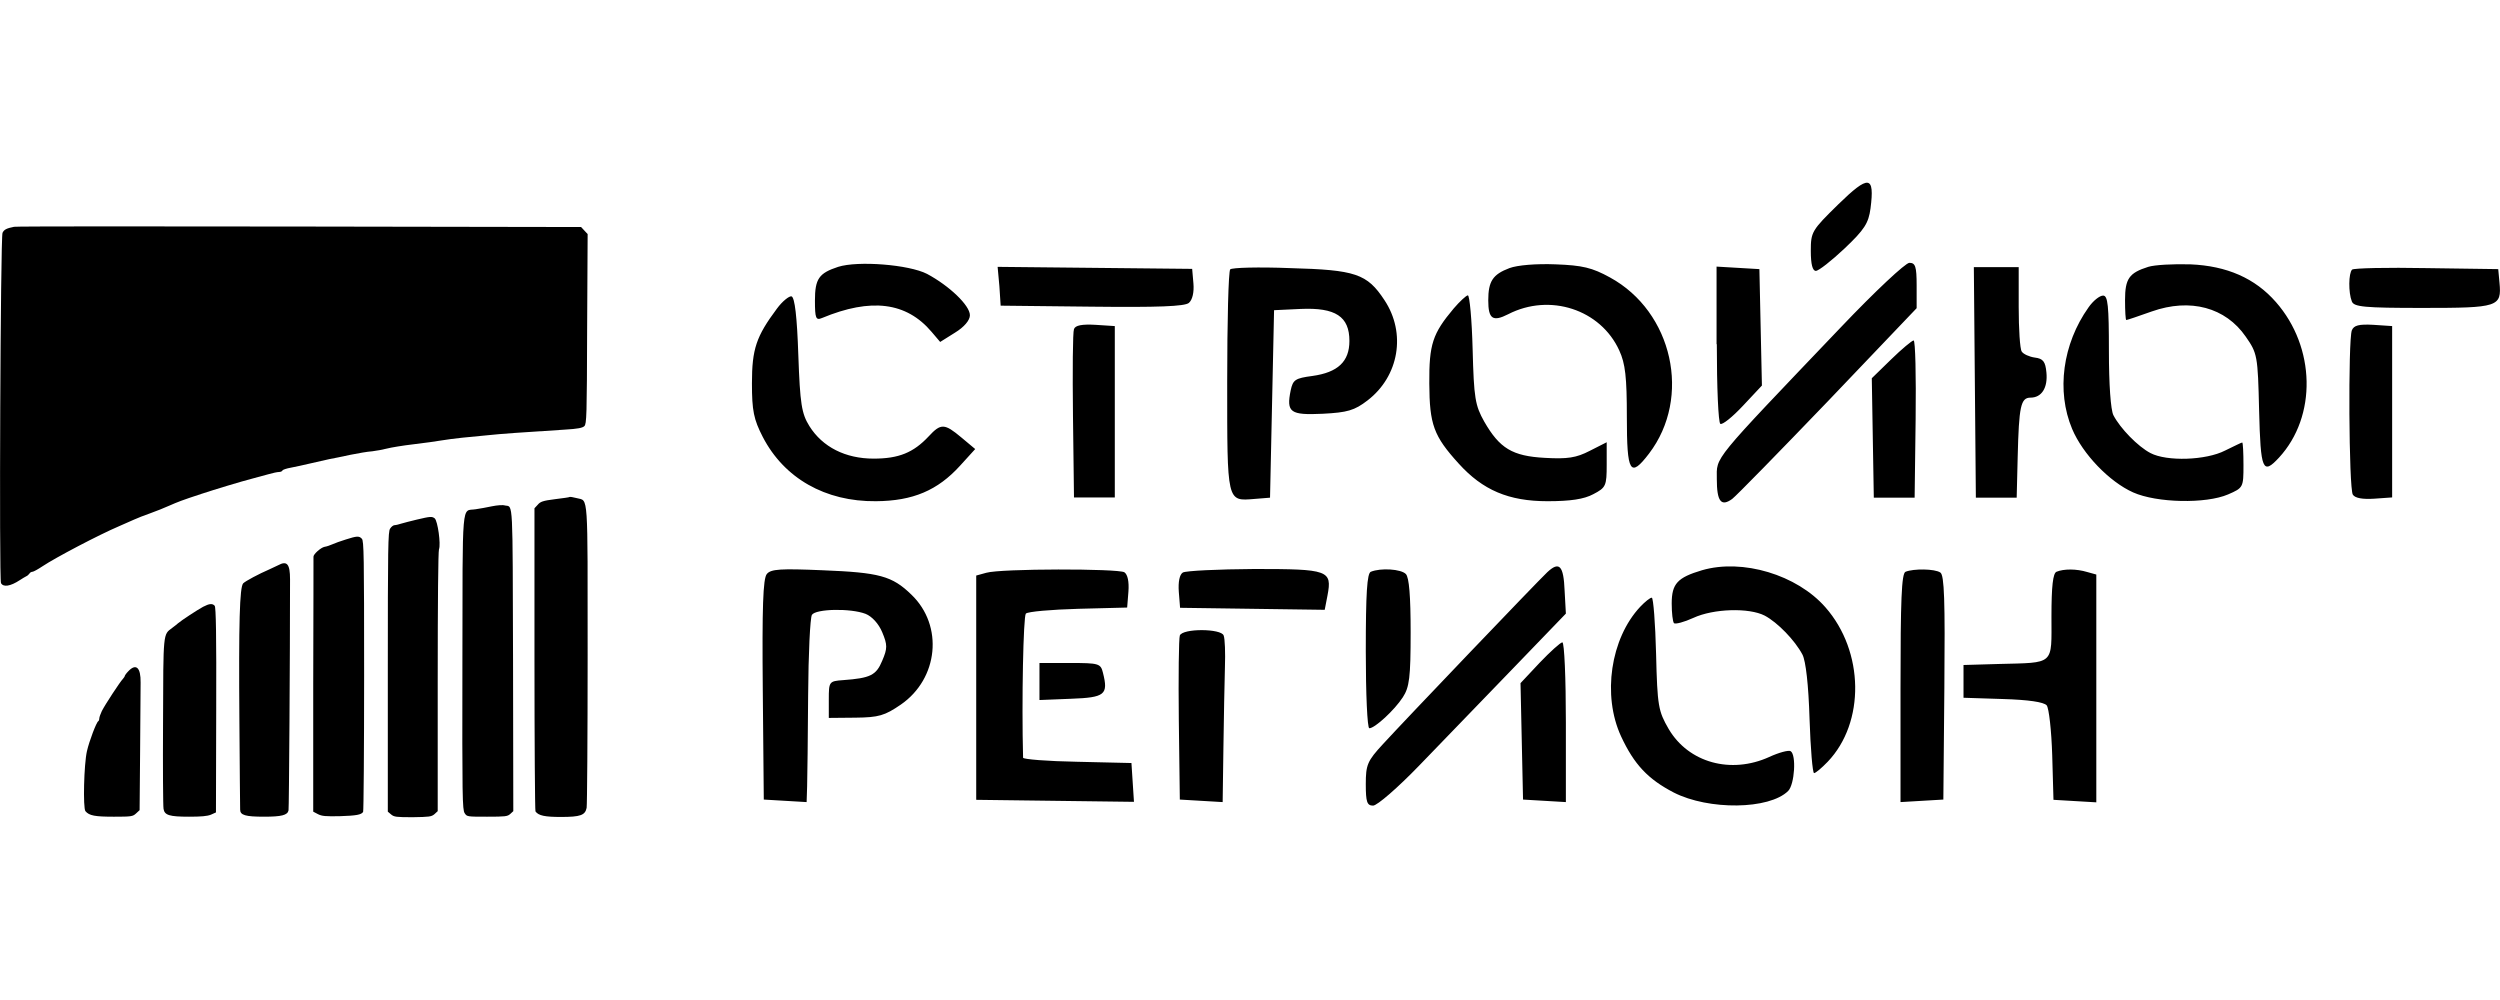 <?xml version="1.0" encoding="UTF-8"?> <svg xmlns="http://www.w3.org/2000/svg" xmlns:xlink="http://www.w3.org/1999/xlink" version="1.1" id="_Слой_2" x="0px" y="0px" viewBox="0 0 992.1 396.9" style="enable-background:new 0 0 992.1 396.9;" xml:space="preserve"> <style type="text/css"> .st0{fill-rule:evenodd;clip-rule:evenodd;} </style> <g> <path class="st0" d="M5.6,90c-3,0.6-4,1.1-4.6,2.4C0.2,94-0.4,230,0.4,231.4c0.9,1.7,3.7,1.3,7.5-1.2c0.9-0.6,2.1-1.3,2.5-1.5 c0.5-0.2,1-0.7,1.3-1.1c0.2-0.4,0.8-0.7,1.2-0.7c0.4,0,2.2-1,4-2.2c5.1-3.4,22.2-12.4,30.4-15.9c2-0.9,4.6-2,5.9-2.6 s4.1-1.7,6.4-2.5c2.3-0.8,5.7-2.2,7.5-3c3.7-1.6,4.6-2,12.8-4.7c5.5-1.8,15.3-4.8,20.7-6.2c1.5-0.4,4.2-1.1,5.9-1.6 s3.6-0.9,4.3-0.9c0.6,0,1.2-0.3,1.3-0.6c0.1-0.3,1.6-0.8,3.3-1.1c1.7-0.3,5.2-1.1,7.8-1.7c2.6-0.6,6-1.4,7.5-1.7 c1.5-0.3,5.3-1,8.3-1.7c3-0.6,6.9-1.3,8.7-1.4c1.7-0.2,4.4-0.7,5.9-1.1c1.5-0.4,6.3-1.2,10.6-1.7c4.3-0.5,9.2-1.2,10.9-1.5 c1.7-0.3,5.5-0.8,8.4-1.1c2.9-0.3,7.6-0.7,10.3-1c4.6-0.5,12.9-1.1,30.3-2.2c5.3-0.3,7.1-0.7,7.8-1.4c0.9-0.9,1-4,1.1-38.6 l0.2-37.6l-1.3-1.4l-1.3-1.4L119,89.9C57.6,89.8,6.5,89.8,5.6,90z M220.2,198.1c-4.8,0.6-5.8,1-6.8,2.2l-1.3,1.4l0,59.9 c0,32.9,0.2,60.1,0.4,60.4c1.2,1.7,3.8,2.2,10.1,2.2c7.8,0,9.6-0.7,10.2-3.6c0.2-1.1,0.4-28.2,0.4-60.3c0-65.8,0.3-61.4-4.2-62.6 c-1.3-0.3-2.6-0.6-2.9-0.5C225.9,197.4,223.2,197.7,220.2,198.1z M195.3,200.9c-2,0.4-5,1-6.6,1.2c-5.6,0.9-5.1-5.1-5.2,61.2 c-0.1,53.3,0,58,0.9,59.4c0.9,1.4,1,1.4,8.9,1.4c7.3,0,8.1-0.1,9.2-1.1l1.2-1.1l-0.1-59.7c-0.2-65.1,0.1-61-3.2-61.6 C199.6,200.3,197.3,200.5,195.3,200.9z M165.4,206.2c-2.5,0.6-5.2,1.3-6.2,1.6c-0.9,0.3-2.1,0.6-2.6,0.6c-0.5,0-1.3,0.6-1.8,1.4 c-0.8,1.2-0.9,6.9-0.9,56.8l0,55.5l1.3,1.1c1.2,1,2,1.1,8.6,1.1c6.6-0.1,7.4-0.2,8.6-1.2l1.3-1.2l0-51.2c0-32.8,0.2-51.7,0.5-52.7 c0.8-2-0.5-11.3-1.7-12.3C171.4,204.9,170.9,204.9,165.4,206.2z M137.2,214.1c-2,0.6-4.4,1.5-5.3,1.9c-0.9,0.4-2.3,0.9-3.1,1 c-1.5,0.3-4.4,2.9-4.4,3.9c0,0.3,0,23.2-0.1,50.9l0,50.3l1.9,1c1.6,0.8,3,0.9,8.6,0.8c6.7-0.2,8.6-0.6,9.3-1.7 c0.2-0.3,0.4-24.7,0.4-54.1c0-47.9-0.1-53.5-0.9-54.3C142.5,212.6,141.6,212.7,137.2,214.1z M110.4,224.3c-0.8,0.4-2.3,1.1-3.4,1.6 c-4.4,1.9-9.6,4.7-10.5,5.6c-1.4,1.6-1.8,15.4-1.5,54.6c0.1,18.6,0.3,34.4,0.3,35.2c0,2.2,2.1,2.8,9.5,2.8c6.9,0,9.3-0.6,9.7-2.5 c0.2-0.9,0.6-61,0.6-91.7C115.1,223.8,113.9,222.4,110.4,224.3z M80.6,240.8c-2.4,1.3-8.6,5.4-9.9,6.5c-0.5,0.4-1.5,1.3-2.4,1.9 c-3.6,2.7-3.5,1.4-3.6,37.4c-0.1,18,0,33.5,0.2,34.4c0.4,2.5,2.3,3.1,10.1,3.1c4.8,0,7.2-0.2,8.7-0.8l2-0.9l0.1-40.6 c0.1-29.9-0.1-40.8-0.6-41.4C84.3,239.4,83.1,239.5,80.6,240.8z M50.9,266.4c-0.8,0.8-1.4,1.7-1.4,1.9c0,0.2-0.4,0.7-0.8,1.2 c-1,1-7,10.1-8.3,12.7c-0.5,1.1-1,2.4-1,2.9s-0.2,1-0.4,1.1c-0.7,0.3-3.6,7.9-4.5,11.9c-1.2,5.2-1.6,22.5-0.6,23.8 c1.5,1.8,3.8,2.2,11.3,2.2c7,0,7.5-0.1,8.8-1.3l1.4-1.3l0.2-23.2c0.1-12.7,0.2-25.1,0.2-27.4C55.9,264.9,54,263.1,50.9,266.4z"></path> <path class="st0" d="M729.5,81.1c-10.5,10.3-10.9,10.9-10.9,18.5c0,5.3,0.7,7.9,2,7.9c1.1,0,6.2-4,11.4-8.9 c7.9-7.5,9.5-10,10.3-15.9C744,69.5,741.6,69.3,729.5,81.1z M332.6,105.9c-7.6,2.5-9.2,4.7-9.2,13.4c0,7.1,0.4,7.9,2.8,6.9 c19.5-8.1,33.5-6.3,43.5,5.5l3.4,4l5.9-3.7c3.6-2.2,5.9-4.9,5.9-6.9c0-3.9-8.2-11.7-17-16.4C360.7,105,340.5,103.4,332.6,105.9z M599,106.4c-6.6,2.5-8.4,5.2-8.4,12.8c0,7.4,1.8,8.6,7.9,5.5c16.5-8.5,36.7-1.9,44.1,14.4c2.4,5.2,3,10.6,3,26.4 c0,22.2,1.3,24.3,8.8,14.5c17-22.3,9.4-56.3-15.5-69.9c-7.1-3.9-10.9-4.8-21.6-5.2C609.7,104.6,602.2,105.2,599,106.4z M730.5,129.9c-51.8,54.3-49.2,51.1-49.2,60.2c0,8.9,1.7,11.1,6.1,7.9c1.6-1.2,18.7-18.7,38.1-38.9l35.1-36.8v-9c0-7.6-0.5-9-2.9-9 C756.1,104.4,744.3,115.4,730.5,129.9z M852.5,105.9c-7.6,2.4-9.2,4.7-9.2,13.2c0,4.3,0.2,7.9,0.5,7.9c0.3,0,4.8-1.5,10.1-3.4 c15.3-5.4,29.3-1.6,37.3,10c4.6,6.6,4.8,7.5,5.3,29.2c0.6,23.9,1.4,25.8,7.9,18.8c15.1-16.4,14.5-43.8-1.2-61.7 c-8.3-9.5-19.5-14.4-34-15C862.5,104.7,855,105.1,852.5,105.9z M396.6,113.6l0.5,7.7l36.2,0.4c26.1,0.3,36.9-0.1,38.5-1.5 c1.4-1.2,2.1-4.2,1.8-7.7l-0.5-5.8l-38.6-0.4l-38.6-0.4L396.6,113.6z M488.2,106.9c-0.7,0.7-1.2,20.7-1.2,44.5 c0,48.2-0.2,47.5,10.8,46.6l6.2-0.5l0.8-37.2l0.8-37.2l10.6-0.5c13.8-0.6,19.3,3,19.3,12.7c0,8.2-4.6,12.5-14.7,13.9 c-6.8,0.9-7.7,1.5-8.6,5.7c-1.8,8.8-0.2,9.9,12.7,9.3c9.8-0.5,12.6-1.3,17.8-5.3c12.5-9.6,15.4-26.7,6.7-39.8 c-6.9-10.5-11.5-12-37.5-12.7C499.6,105.9,488.8,106.2,488.2,106.9z M681.3,136.6c0,16.9,0.6,31.2,1.4,31.6c0.8,0.5,4.8-2.7,9-7.2 l7.5-8l-0.5-23.1l-0.5-23.1l-8.5-0.5l-8.5-0.5V136.6z M783.7,151.7l0.4,45.8h8.1h8.1l0.4-16.2c0.5-20.1,1.2-23.5,5.1-23.5 c4.4,0,6.9-3.9,6.3-10c-0.4-4.3-1.3-5.5-4.6-5.9c-2.2-0.3-4.6-1.4-5.2-2.4c-0.7-1-1.2-9-1.2-17.7l0-15.8h-8.9h-8.9L783.7,151.7z M933.4,107c-1.4,1.4-1.5,9.1-0.1,12.6c0.8,2.2,4.9,2.6,28.1,2.6c30.1,0,31.4-0.4,30.5-10l-0.5-5.4l-28.4-0.4 C947.3,106.1,934,106.4,933.4,107z M308.3,122.5c-8.2,11-9.9,16-9.9,29.6c0,10.9,0.7,14.3,4.3,21.3c8.5,16.4,24.8,25.7,44.9,25.5 c14.7-0.1,24.5-4.3,33.4-14.1l6-6.6l-5.5-4.6c-6.7-5.6-8.1-5.7-13-0.4c-6,6.4-11.8,8.8-21.8,8.8c-11.2,0-20.3-4.6-25.5-12.9 c-3.1-5-3.7-8.7-4.4-28.3c-0.5-15-1.4-22.8-2.7-23.2C313.2,117.4,310.5,119.5,308.3,122.5z M576.9,122.4c-8.4,10-9.8,14.2-9.7,29.8 c0.1,16.3,1.7,20.8,11.7,31.8c9.5,10.5,19.8,14.9,35.2,14.9c9.1,0,14.5-0.8,18.2-2.8c5-2.6,5.3-3.3,5.3-11.7v-8.9l-6.7,3.4 c-5.4,2.8-8.9,3.3-17.8,2.8c-13-0.7-18-3.8-24.1-14.4c-3.6-6.4-4.1-9.3-4.6-28.6c-0.3-11.8-1.2-21.5-1.9-21.5 C581.8,117.3,579.3,119.6,576.9,122.4z M828.8,122c-10.3,14.5-12.8,33.2-6.5,48.2c4.2,10,14.8,21,24.2,25.2 c9.4,4.2,28.9,4.6,37.7,0.8c6-2.6,6.1-2.8,6.1-11.6c0-4.9-0.2-9-0.5-9s-3.3,1.5-6.8,3.2c-7.6,3.9-23.1,4.4-29.6,1 c-5-2.6-12-9.8-14.7-15c-1.1-2.1-1.8-12.4-1.8-25.5c0-18-0.4-22-2.3-22C833.2,117.3,830.6,119.4,828.8,122z M426.2,130.6 c-0.5,1.2-0.6,16.7-0.4,34.5l0.4,32.3h8.1h8.1v-34v-34l-7.7-0.5C429.4,128.6,426.7,129.1,426.2,130.6z M933.3,131.1 c-1.5,4-1.2,62.8,0.4,65.2c0.9,1.4,3.9,1.9,8.5,1.6l7.1-0.5v-34v-34l-7.5-0.5C936.1,128.6,934.1,129.1,933.3,131.1z M750.5,142.6 l-7.7,7.5l0.4,23.7l0.4,23.7h8.1h8.1l0.4-31.2c0.2-17.1-0.1-31.2-0.8-31.2C758.8,135.1,754.7,138.5,750.5,142.6z M614,227.1 c-4.3,4.1-56.5,58.7-65.1,68.1c-6.3,6.8-6.9,8.3-6.9,16c0,7.1,0.5,8.5,2.9,8.5c1.6,0,9.8-7.1,18.2-15.8c8.4-8.7,25-25.9,36.8-38.1 l21.5-22.3l-0.5-9.1C620.5,224.4,618.8,222.6,614,227.1z M675.4,226.3c-9.7,2.9-12,5.3-12,13.2c0,3.8,0.4,7.2,0.9,7.8 c0.5,0.5,4-0.4,7.7-2.1c8-3.7,22.1-4.1,28.3-0.9c5.1,2.7,12,9.8,15,15.5c1.3,2.5,2.4,12,2.8,25.5c0.4,11.8,1.2,21.5,1.8,21.5 c0.6,0,3-2,5.4-4.5c14.9-15.6,14.5-43.8-0.9-61.3C713.1,228.1,691.5,221.6,675.4,226.3z M304.3,227.8c-1.5,1.8-1.9,13.1-1.6,46 l0.4,43.5l8.5,0.5l8.5,0.5l0.2-6.2c0.1-3.4,0.3-19.6,0.4-36.1c0.1-16.5,0.8-30.9,1.5-32c1.5-2.4,15.3-2.7,21.3-0.4 c2.5,1,5.2,3.9,6.6,7.3c2.1,5,2.1,6.4,0,11.3c-2.4,5.8-4.7,6.9-15.5,7.7c-5.6,0.4-5.7,0.6-5.7,7.7v7.3l10.6-0.1 c9.2-0.1,11.6-0.8,18-5.2c14.9-10.3,17-31.3,4.2-43.6c-7.7-7.5-12.8-8.8-35.3-9.7C309.8,225.6,305.9,225.8,304.3,227.8z M391.4,227.3l-4,1.1v44.5v44.5l31.3,0.4l31.3,0.4l-0.5-7.7l-0.5-7.7l-21.5-0.5c-11.8-0.2-21.5-1-21.5-1.6 c-0.6-22.7,0.1-56.1,1.1-57.2c0.8-0.8,10.1-1.6,20.8-1.9l19.4-0.5l0.5-6.3c0.3-4-0.3-6.8-1.6-7.7 C443.6,225.6,397.2,225.6,391.4,227.3z M469.4,227.2c-1.3,0.8-1.9,3.7-1.6,7.7l0.5,6.3l28.7,0.4l28.7,0.4l1.1-5.7 c1.9-10,0.4-10.5-29-10.5C483.3,225.9,470.6,226.5,469.4,227.2z M544,226.9c-1.5,0.6-2,8.5-2,31.5c0,16.9,0.6,30.6,1.4,30.6 c2.2,0,10-7.2,13.3-12.3c2.6-4,3.1-7.8,3.1-25.8c0-14.3-0.6-21.8-1.9-23.1C556,225.8,547.9,225.3,544,226.9z M756.2,226.9 c-1.6,0.6-2,11.4-2,46.1v45.3l8.5-0.5l8.5-0.5l0.4-44.4c0.3-34.5,0-44.7-1.6-45.7C767.8,225.7,759.4,225.6,756.2,226.9z M816.1,226.9c-1.4,0.6-2,5.7-2,17.7c0,19.6,1.5,18.3-21.1,18.9l-13.8,0.4v6.5v6.5l15.6,0.5c10.2,0.3,16.2,1.2,17.4,2.5 c0.9,1.1,1.9,10,2.2,19.8l0.5,17.7l8.5,0.5l8.5,0.5v-45.2v-45.2l-3.6-1C824,225.7,819,225.7,816.1,226.9z M650.9,240.8 c-11.8,12.6-15.1,35.2-7.6,51.4c5.2,11.2,10.7,17,20.9,22.3c13.9,7.1,37.9,6.8,45.4-0.6c2.6-2.6,3.3-14.4,1-15.8 c-0.8-0.5-4.6,0.5-8.5,2.3c-15.2,6.9-32,2.3-39.9-11.1c-4.1-7.1-4.5-9-5-29.8c-0.3-12.2-1.1-22.3-1.7-22.3 C654.9,237.1,652.8,238.8,650.9,240.8z M468.2,252.2c-0.4,1.1-0.6,16.3-0.4,33.6l0.4,31.5l8.5,0.5l8.5,0.5l0.3-21.5 c0.2-11.8,0.4-26.2,0.6-32c0.2-5.7,0-11.4-0.5-12.6C484.7,249.4,469.3,249.3,468.2,252.2z M611,263l-7.6,8.1l0.5,23.1l0.5,23.1 l8.5,0.5l8.5,0.5v-31.7c0-17.4-0.6-31.7-1.4-31.7C619.2,255,615.2,258.6,611,263z M412.5,270.4v7.4l12.5-0.5 c13.5-0.5,14.9-1.6,12.7-10.3c-0.9-3.7-1.6-3.9-13.1-3.9h-12.1V270.4z"></path> </g> </svg> 